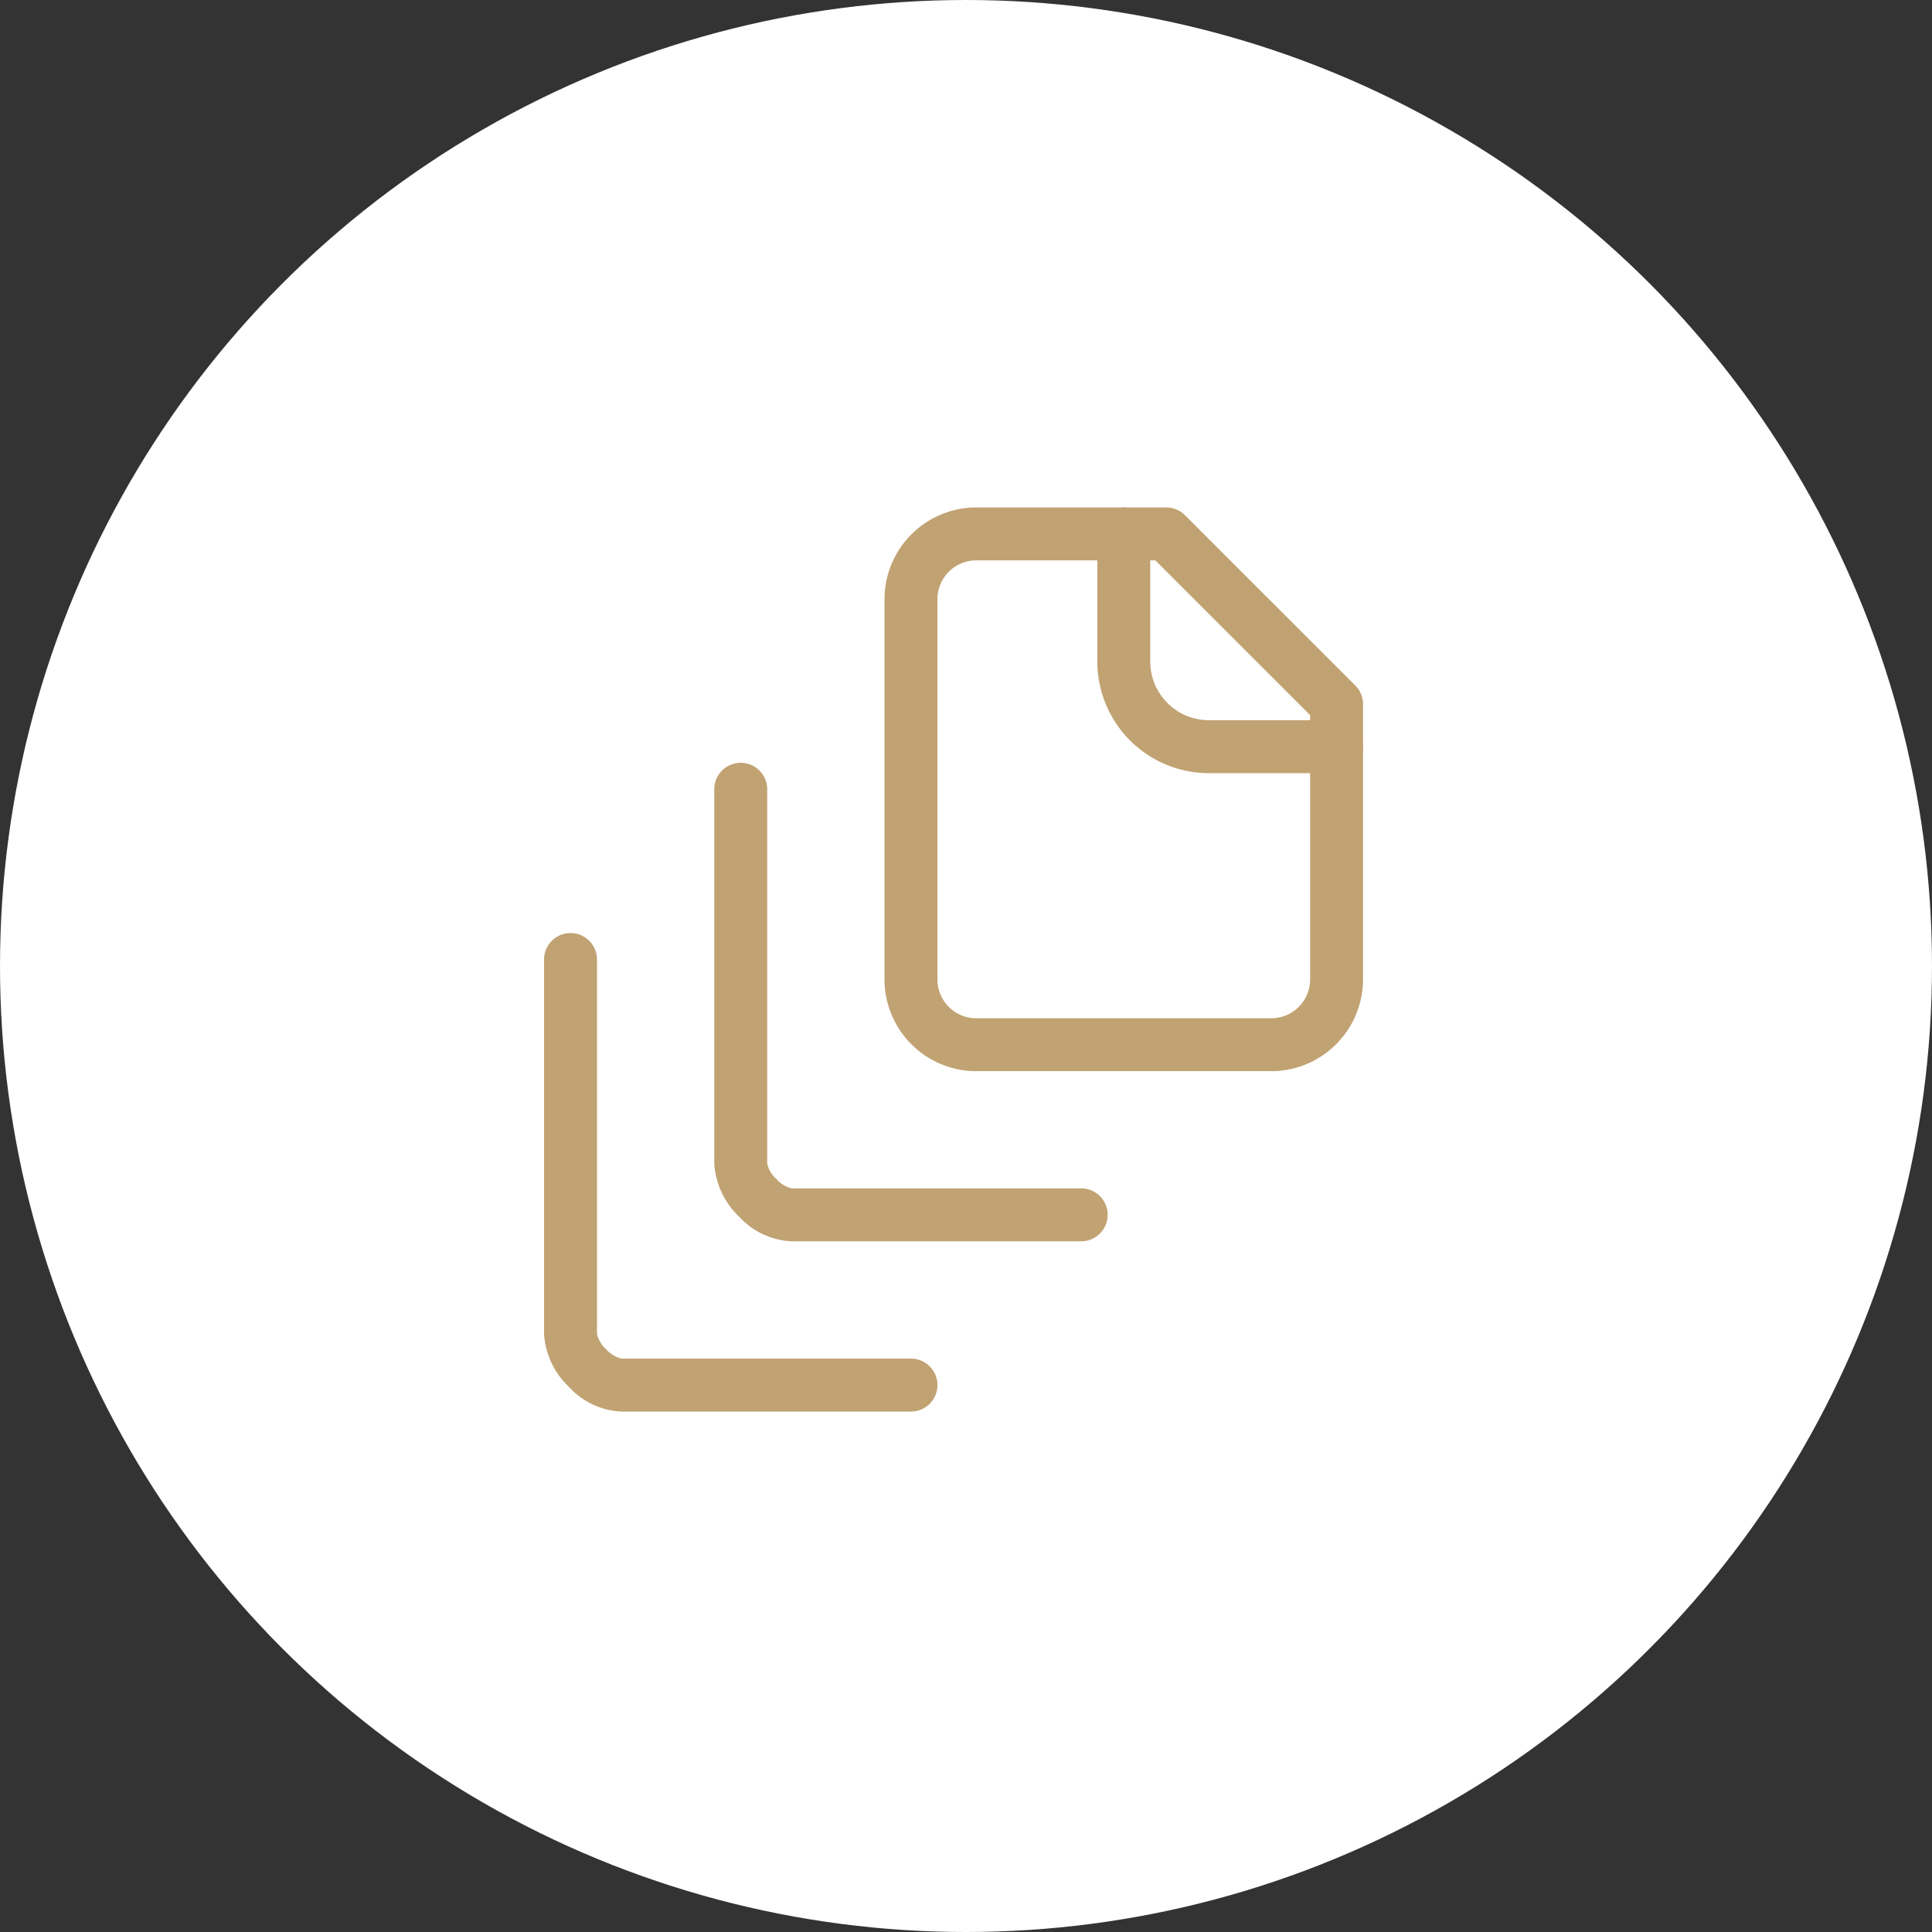 <?xml version="1.0" encoding="UTF-8"?>
<svg xmlns="http://www.w3.org/2000/svg" xmlns:xlink="http://www.w3.org/1999/xlink" width="73" height="73" viewBox="0 0 73 73"><rect x="0" y="0" width="73" height="73" fill="#333333" stroke="none"/><defs/><g id="Icon-documents-optimiser_1"><circle id="Ellipse_393" cx="36.5" cy="36.5" r="36.5" fill="#fff"/><g id="Groupe_497" transform="translate(18.557 18.174)"><path id="Tracé_7189" d="M24.04,11.04H19.216A4.221,4.221,0,0,1,15,6.824V2a1,1,0,0,1,2,0V6.824A2.219,2.219,0,0,0,19.216,9.04H24.04a1,1,0,1,1,0,2Z" transform="translate(7.905)" fill="#c1a272"/><path id="Tracé_7190" d="M13.412,1h7.236a1,1,0,0,1,.707.293l6.432,6.432a1,1,0,0,1,.293.707V18.885A3.472,3.472,0,0,1,24.669,22.3H13.412A3.472,3.472,0,0,1,10,18.885V4.412A3.472,3.472,0,0,1,13.412,1Zm6.822,2H13.412A1.468,1.468,0,0,0,12,4.412V18.885A1.468,1.468,0,0,0,13.412,20.3H24.669a1.468,1.468,0,0,0,1.412-1.412V8.846Z" transform="translate(4.864)" fill="#c1a272"/><path id="Tracé_7191" d="M19.864,25.081H8.93a2.866,2.866,0,0,1-1.994-.936A3.014,3.014,0,0,1,6,22.151V8A1,1,0,0,1,8,8V22.151a1.106,1.106,0,0,0,.35.579,1.106,1.106,0,0,0,.579.35H19.864a1,1,0,0,1,0,2Z" transform="translate(2.432 3.648)" fill="#c1a272"/><path id="Tracé_7192" d="M15.864,29.081H4.93a2.866,2.866,0,0,1-1.994-.936A3.014,3.014,0,0,1,2,26.151V12a1,1,0,0,1,2,0V26.151a1.106,1.106,0,0,0,.35.579,1.106,1.106,0,0,0,.579.35H15.864a1,1,0,0,1,0,2Z" transform="translate(0 6.081)" fill="#c1a272"/></g></g></svg>
